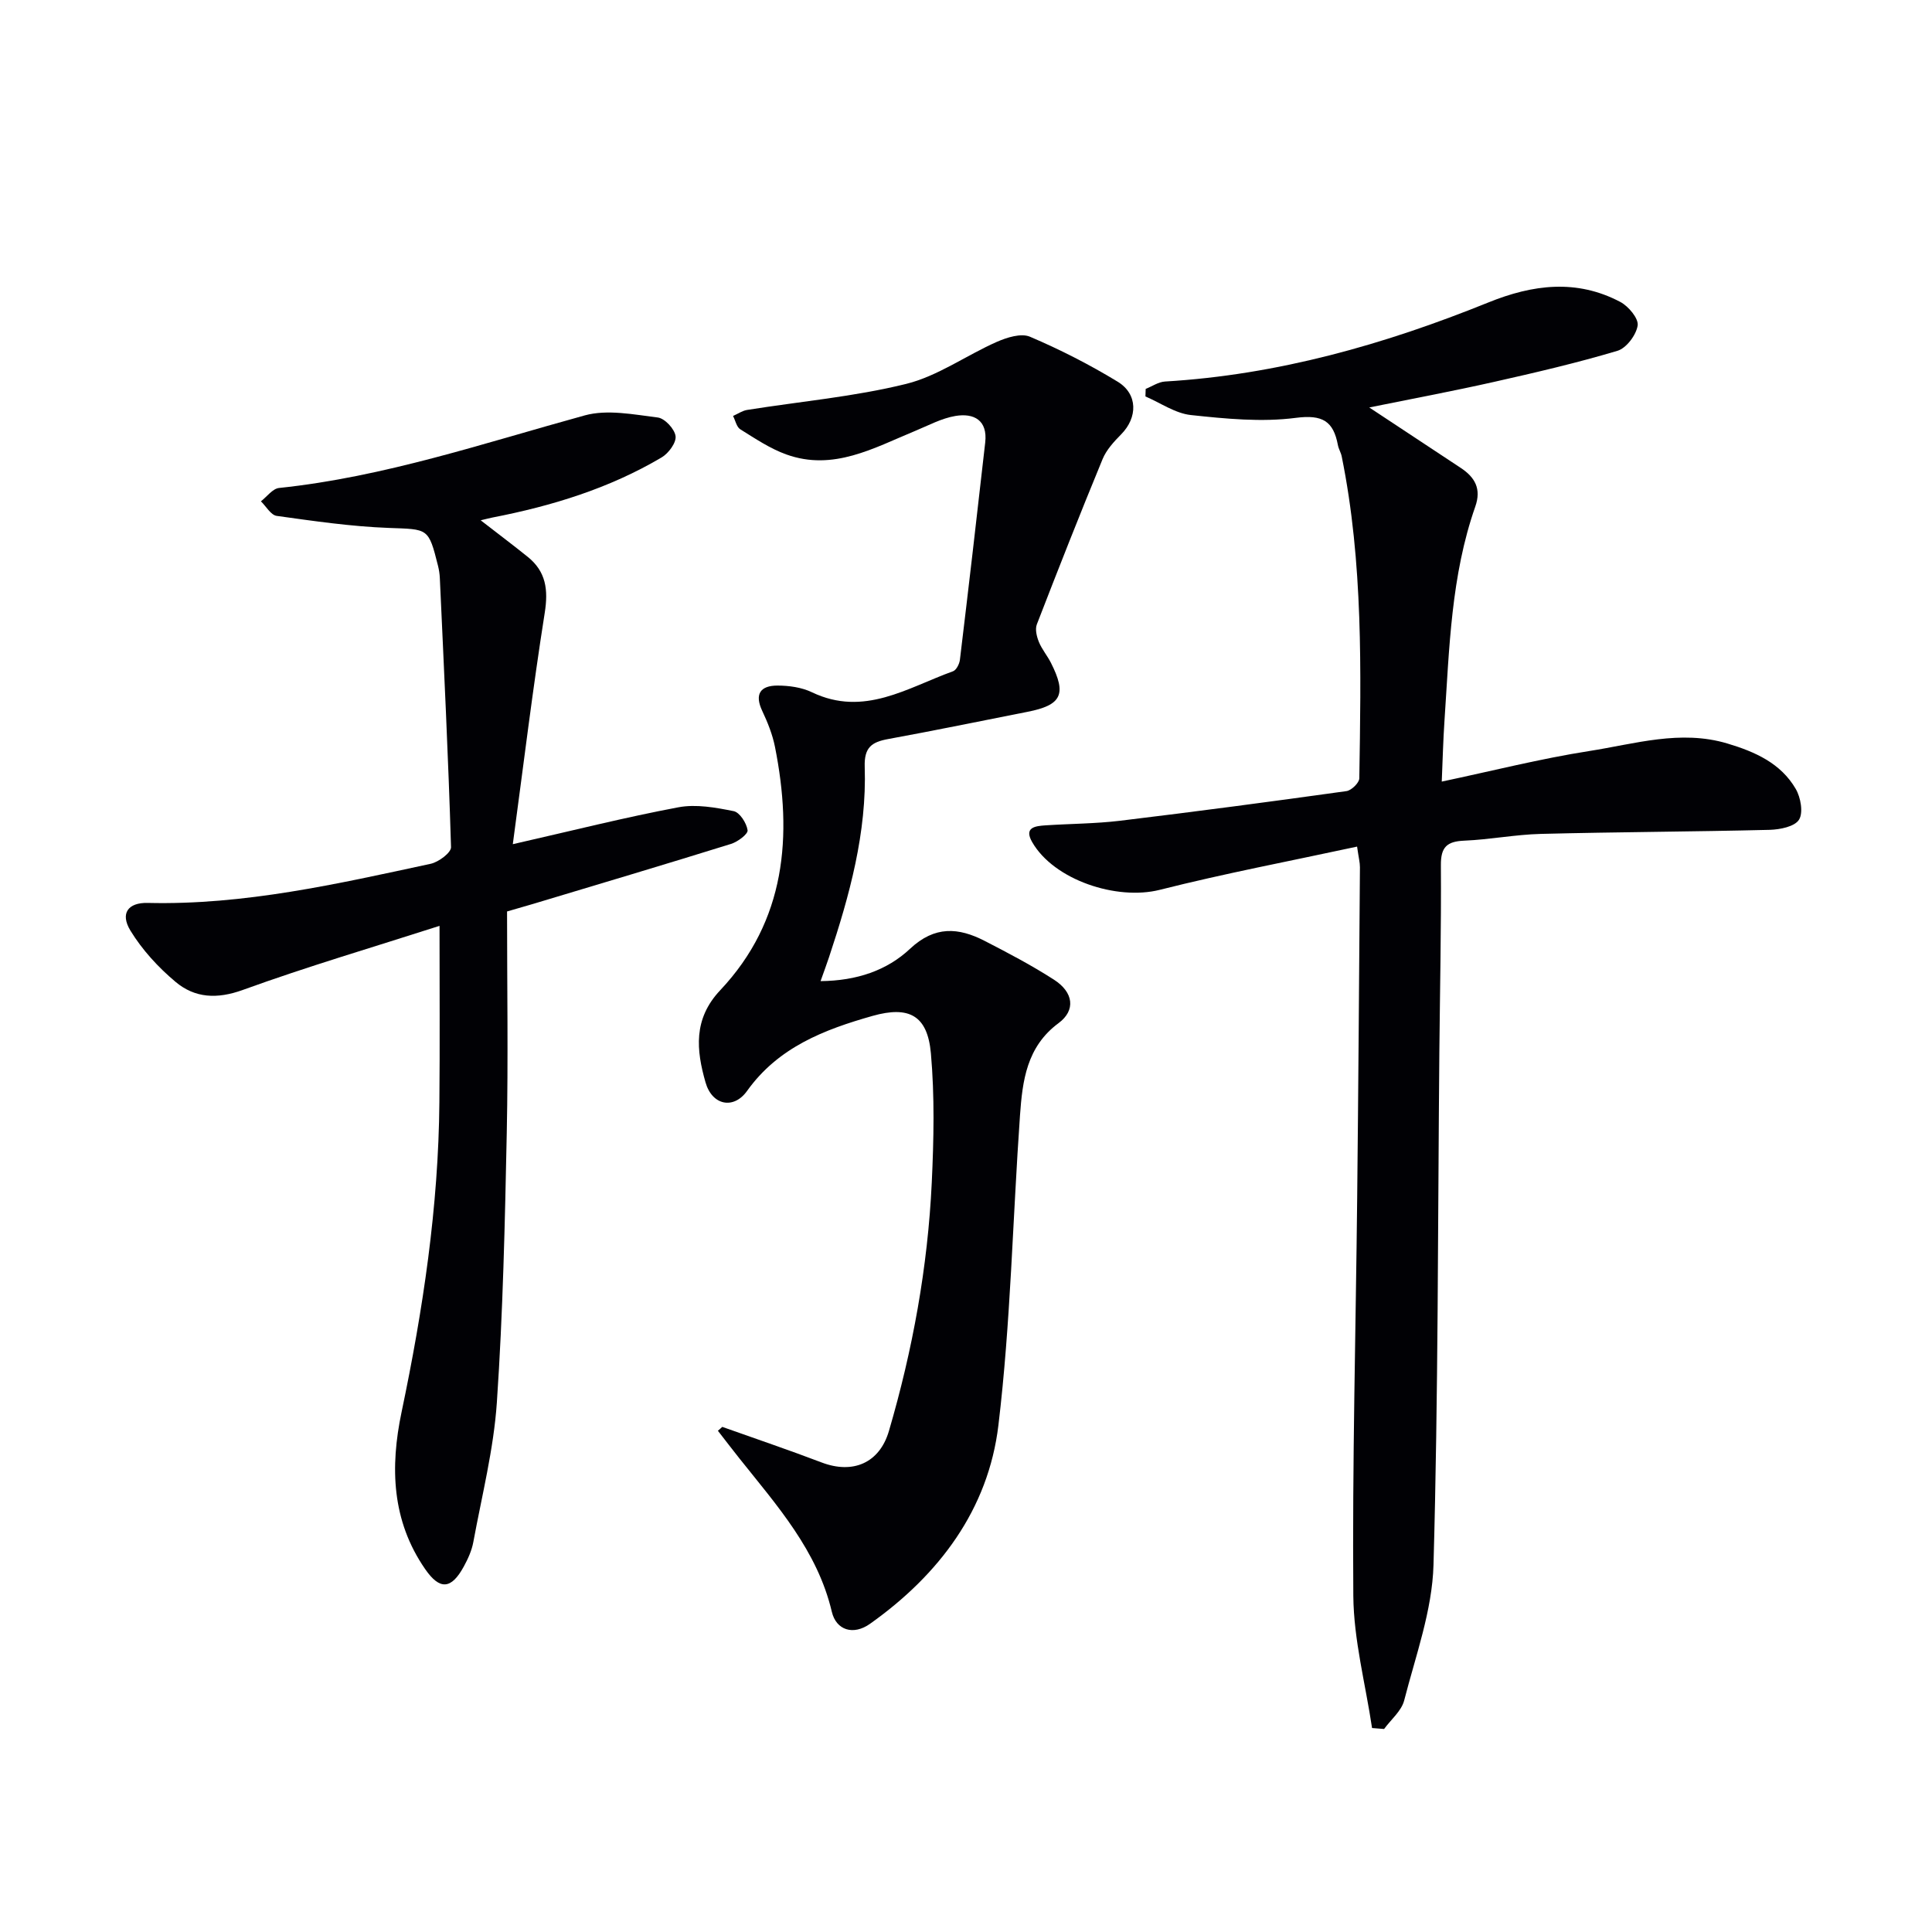 <svg enable-background="new 0 0 400 400" viewBox="0 0 400 400" xmlns="http://www.w3.org/2000/svg"><g fill="#010105"><path d="m284.07 357.77c-1.36-9.12-3.8-18.22-3.88-27.35-.22-27.47.51-54.94.8-82.42.24-22.81.4-45.63.57-68.44.01-.96-.26-1.93-.59-4.28-13.81 2.98-27.43 5.56-40.85 8.95-8.91 2.25-21.93-2.03-26.43-9.9-1.74-3.04.66-3.31 2.76-3.45 5.14-.34 10.32-.34 15.43-.95 15.65-1.89 31.28-3.96 46.89-6.14 1.03-.14 2.65-1.72 2.66-2.65.35-22.29.82-44.6-3.64-66.63-.16-.8-.64-1.55-.79-2.35-.93-4.97-3.19-6.36-8.69-5.65-7.12.93-14.55.19-21.76-.58-3.23-.35-6.27-2.51-9.4-3.85.02-.52.04-1.04.05-1.56 1.33-.53 2.64-1.45 4-1.53 23.32-1.38 45.45-7.67 66.95-16.37 9.21-3.73 18.29-4.88 27.33-.1 1.68.89 3.8 3.42 3.58 4.87-.3 1.97-2.34 4.69-4.18 5.24-8.41 2.51-16.99 4.51-25.57 6.44-8.49 1.91-17.04 3.51-25.82 5.29 6.55 4.33 12.73 8.42 18.92 12.5 2.96 1.95 4.33 4.34 3.03 8.03-5.02 14.32-5.37 29.33-6.37 44.24-.28 4.1-.38 8.22-.57 12.69 10.5-2.22 20.45-4.75 30.55-6.33 9.42-1.47 18.87-4.46 28.57-1.56 5.7 1.7 11.07 4.07 14.17 9.41 1.03 1.76 1.59 4.93.67 6.38-.91 1.43-3.94 2.03-6.07 2.09-15.78.39-31.57.44-47.35.84-5.3.13-10.58 1.18-15.88 1.4-3.56.15-4.87 1.3-4.84 5.05.09 12.99-.2 25.99-.32 38.99-.32 35.31-.22 70.63-1.21 105.92-.26 9.41-3.69 18.77-6.07 28.05-.56 2.18-2.73 3.95-4.16 5.91-.83-.08-1.66-.14-2.49-.2z"/><path d="m149.54 295.42c6.85 2.44 13.75 4.77 20.55 7.36 6.53 2.49 12.01.1 13.95-6.5 4.92-16.79 8.04-33.94 8.87-51.41.42-8.92.61-17.93-.18-26.8-.7-7.85-4.53-9.87-12.07-7.74-10.03 2.84-19.53 6.49-25.99 15.54-2.78 3.89-7.24 3-8.6-1.78-1.9-6.64-2.59-13.1 3.04-19.07 13.6-14.43 15.01-31.94 11.34-50.39-.51-2.55-1.51-5.06-2.63-7.43-1.66-3.5-.38-5.25 3.11-5.26 2.41 0 5.04.36 7.18 1.39 10.78 5.16 19.78-.96 29.2-4.35.69-.25 1.33-1.52 1.43-2.39 1.81-14.99 3.55-29.99 5.24-44.99.52-4.6-2.34-6.12-6.17-5.48-2.87.48-5.58 1.96-8.32 3.09-8.57 3.53-16.96 8.38-26.69 4.88-3.37-1.21-6.45-3.29-9.52-5.2-.78-.48-1.02-1.82-1.51-2.77.98-.43 1.91-1.09 2.93-1.25 10.97-1.75 22.13-2.73 32.88-5.38 6.58-1.62 12.47-5.92 18.8-8.71 2.09-.92 5.03-1.84 6.85-1.07 6.25 2.66 12.36 5.78 18.16 9.31 4.23 2.57 4.16 7.43.74 10.9-1.49 1.51-3.06 3.21-3.85 5.13-4.68 11.34-9.18 22.76-13.61 34.21-.4 1.03-.03 2.54.42 3.65.62 1.52 1.74 2.83 2.49 4.31 3.31 6.54 2.22 8.77-4.87 10.16-9.61 1.89-19.19 3.87-28.82 5.63-3.39.62-4.99 1.7-4.86 5.75.45 13.64-3.14 26.63-7.4 39.45-.46 1.37-.96 2.73-1.74 4.92 7.49-.07 13.75-2.21 18.53-6.7 5.12-4.8 10.03-4.41 15.44-1.63 4.88 2.51 9.75 5.07 14.35 8.03 4.07 2.61 4.54 6.35.95 9-6.6 4.88-7.47 11.92-7.98 19.08-1.51 21.39-1.92 42.91-4.47 64.17-2.09 17.45-12.28 30.96-26.58 41.11-3.46 2.46-7.01 1.33-7.91-2.49-2.99-12.68-11.37-22-19.13-31.75-1.51-1.89-2.97-3.82-4.46-5.73.31-.25.61-.52.91-.8z"/><path d="m91 191.69c-13.66 4.39-27.34 8.41-40.71 13.26-5.35 1.94-9.93 1.7-13.94-1.66-3.59-3.01-6.92-6.64-9.35-10.62-2.16-3.55-.51-5.83 3.59-5.73 19.97.48 39.26-3.94 58.57-8.1 1.64-.35 4.25-2.3 4.22-3.44-.56-18.6-1.47-37.18-2.32-55.77-.04-.83-.17-1.66-.37-2.47-1.99-7.95-2.02-7.55-10.23-7.86-7.75-.29-15.47-1.42-23.17-2.49-1.21-.17-2.19-1.97-3.27-3.02 1.25-.96 2.42-2.62 3.75-2.76 21.77-2.28 42.38-9.28 63.31-15.03 4.67-1.28 10.11-.18 15.11.44 1.45.18 3.5 2.39 3.68 3.87.17 1.35-1.46 3.55-2.88 4.39-10.85 6.42-22.73 10.06-35.04 12.45-.6.12-1.19.28-2.43.57 3.62 2.81 6.72 5.14 9.74 7.57 3.79 3.05 4.28 6.81 3.52 11.6-2.48 15.68-4.39 31.45-6.61 47.89 12.48-2.84 23.32-5.58 34.29-7.64 3.66-.69 7.7.05 11.44.8 1.25.25 2.67 2.47 2.88 3.95.11.79-2.04 2.4-3.42 2.83-13.63 4.24-27.3 8.31-40.97 12.42-1.39.42-2.8.81-5.41 1.57 0 15.24.25 30.54-.06 45.83-.38 18.62-.79 37.25-2.05 55.82-.66 9.7-3.1 19.28-4.87 28.89-.32 1.76-1.11 3.5-1.98 5.09-2.58 4.72-4.95 4.93-8 .52-6.92-10-7.28-21.08-4.88-32.5 4.44-21.18 7.65-42.5 7.83-64.19.11-11.79.03-23.58.03-36.48z"/></g></svg>